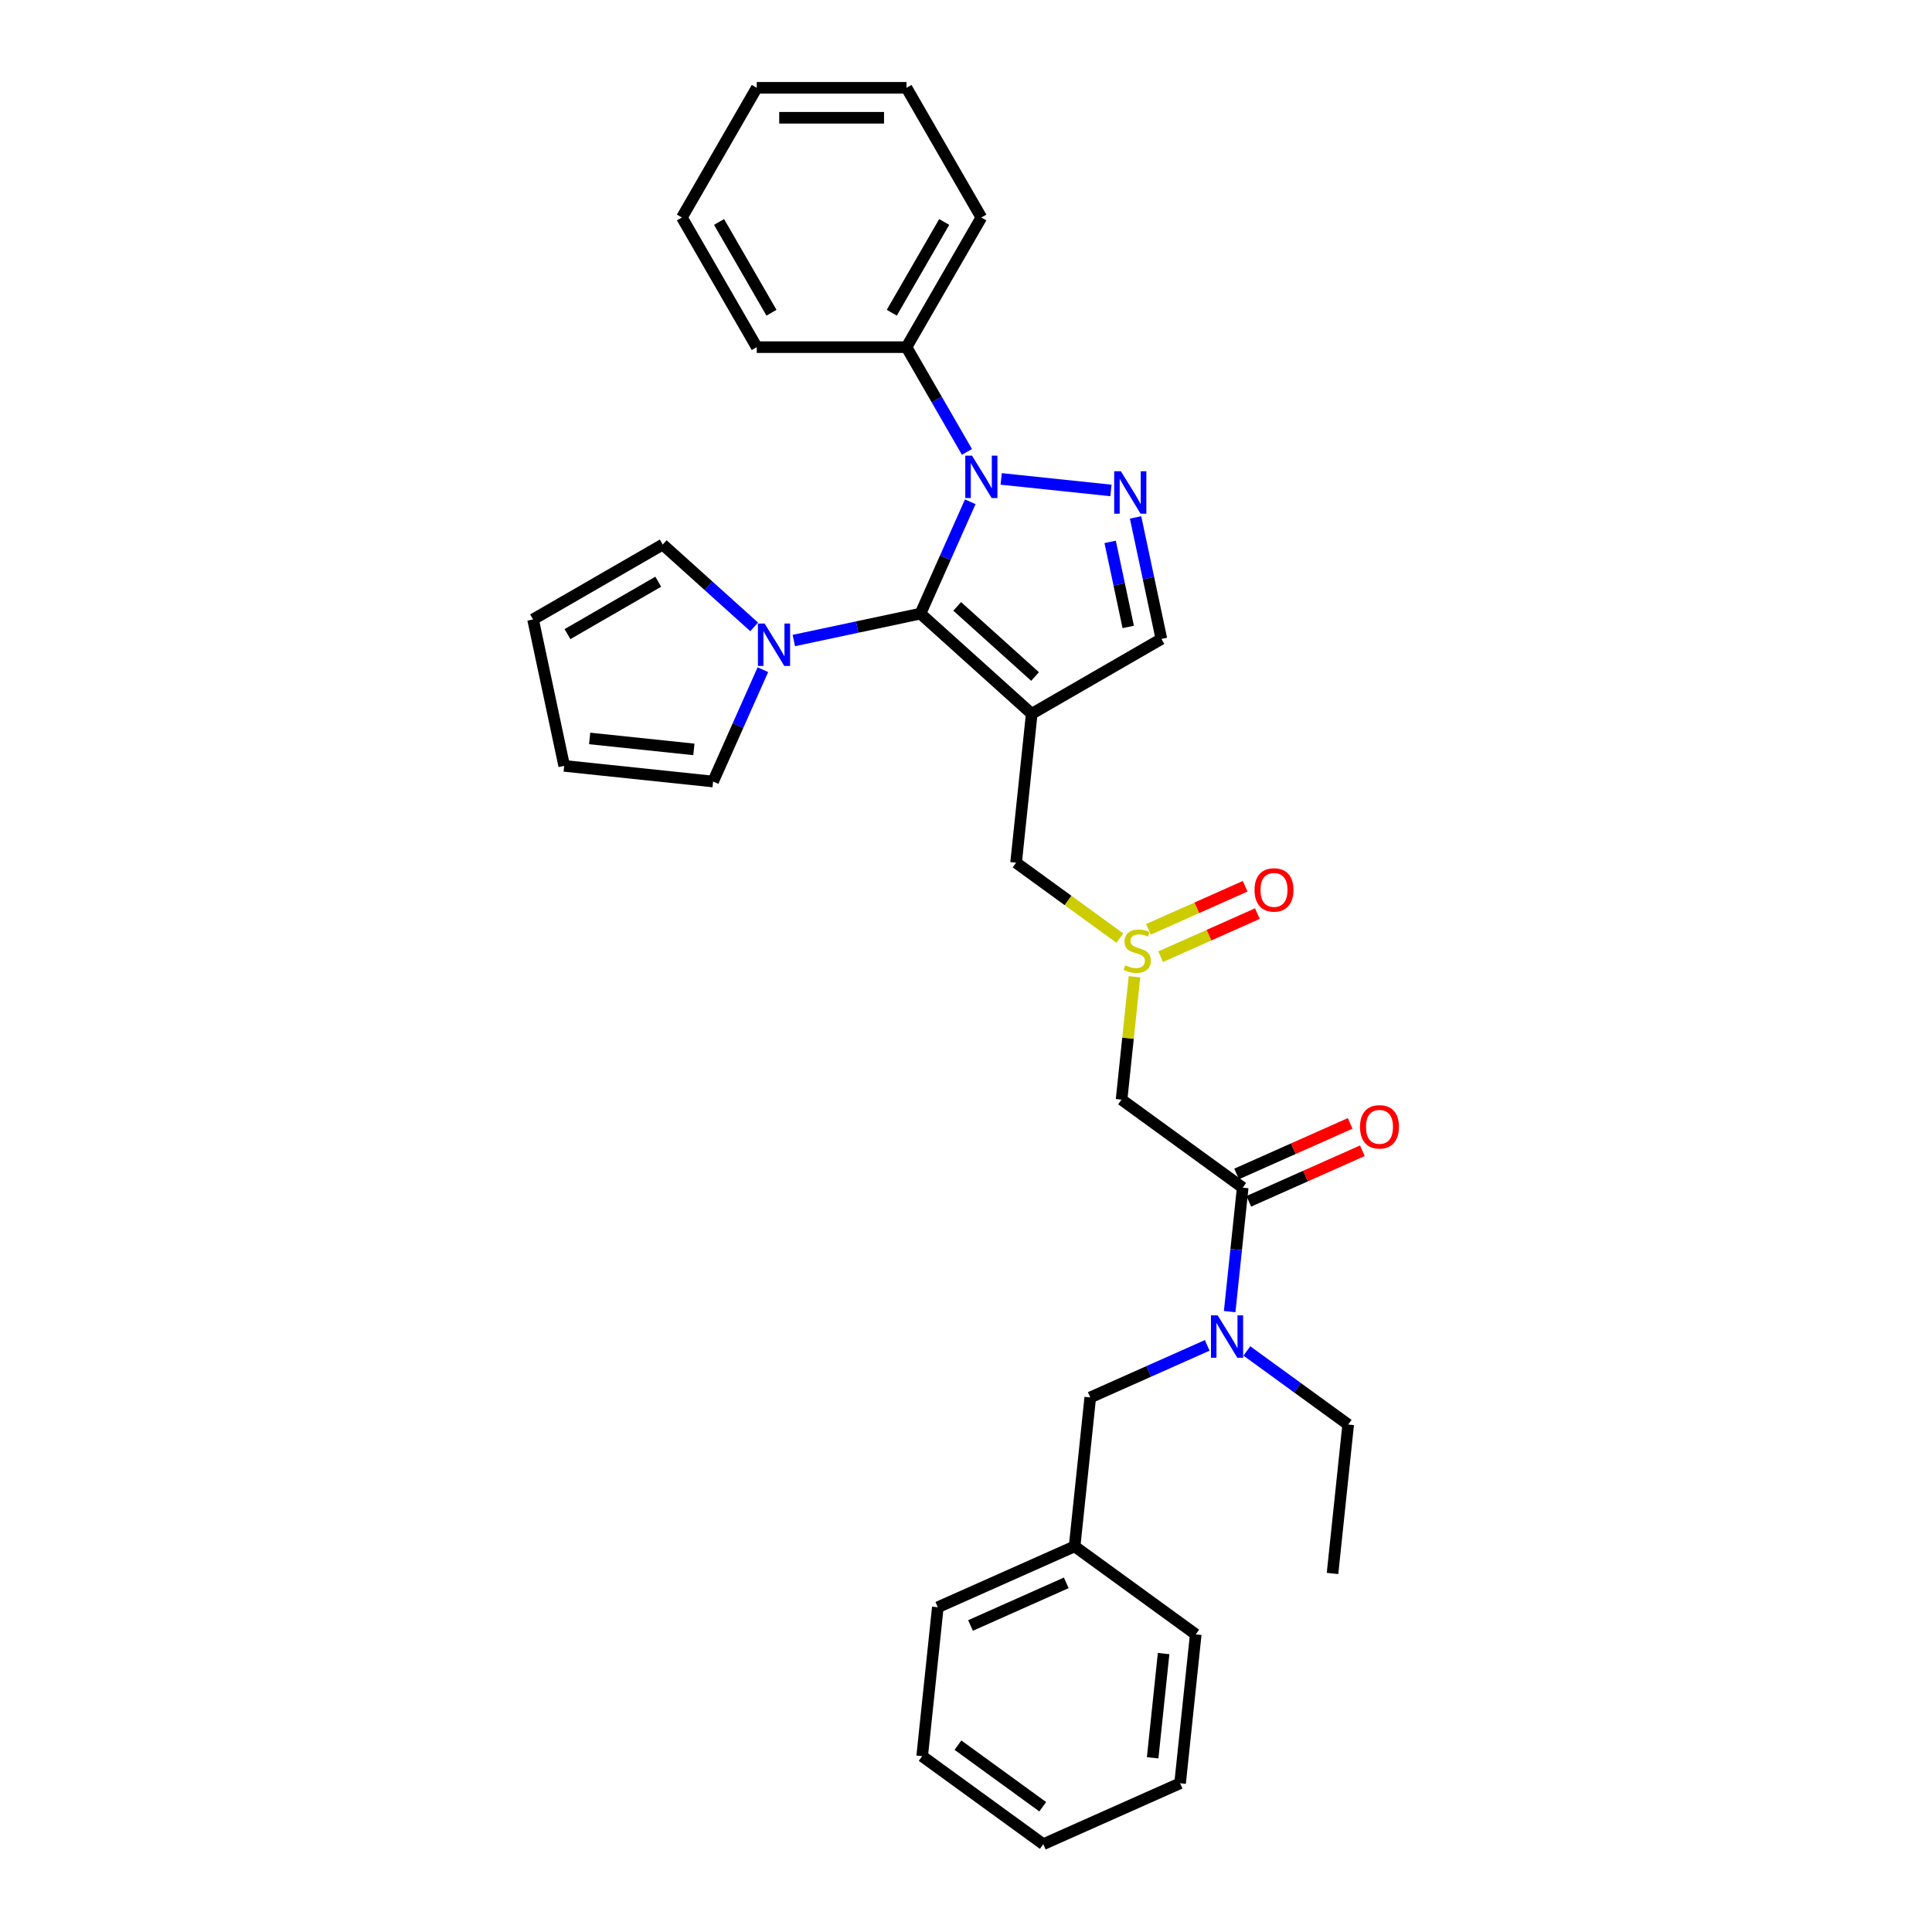 <?xml version='1.0' encoding='iso-8859-1'?>
<svg version='1.1' baseProfile='full'
              xmlns='http://www.w3.org/2000/svg'
                      xmlns:rdkit='http://www.rdkit.org/xml'
                      xmlns:xlink='http://www.w3.org/1999/xlink'
                  xml:space='preserve'
width='1000px' height='1000px' viewBox='0 0 1000 1000'>
<!-- END OF HEADER -->
<rect style='opacity:1.0;fill:#FFFFFF;stroke:none' width='1000' height='1000' x='0' y='0'> </rect>
<path class='bond-0' d='M 476.426,317.606 L 534.02,369.463' style='fill:none;fill-rule:evenodd;stroke:#000000;stroke-width:6px;stroke-linecap:butt;stroke-linejoin:miter;stroke-opacity:1' />
<path class='bond-0' d='M 495.437,313.865 L 535.753,350.166' style='fill:none;fill-rule:evenodd;stroke:#000000;stroke-width:6px;stroke-linecap:butt;stroke-linejoin:miter;stroke-opacity:1' />
<path class='bond-1' d='M 476.426,317.606 L 489.313,288.661' style='fill:none;fill-rule:evenodd;stroke:#000000;stroke-width:6px;stroke-linecap:butt;stroke-linejoin:miter;stroke-opacity:1' />
<path class='bond-1' d='M 489.313,288.661 L 502.2,259.717' style='fill:none;fill-rule:evenodd;stroke:#0000FF;stroke-width:6px;stroke-linecap:butt;stroke-linejoin:miter;stroke-opacity:1' />
<path class='bond-3' d='M 476.426,317.606 L 443.654,324.572' style='fill:none;fill-rule:evenodd;stroke:#000000;stroke-width:6px;stroke-linecap:butt;stroke-linejoin:miter;stroke-opacity:1' />
<path class='bond-3' d='M 443.654,324.572 L 410.881,331.538' style='fill:none;fill-rule:evenodd;stroke:#0000FF;stroke-width:6px;stroke-linecap:butt;stroke-linejoin:miter;stroke-opacity:1' />
<path class='bond-5' d='M 534.02,369.463 L 601.137,330.713' style='fill:none;fill-rule:evenodd;stroke:#000000;stroke-width:6px;stroke-linecap:butt;stroke-linejoin:miter;stroke-opacity:1' />
<path class='bond-8' d='M 534.02,369.463 L 525.919,446.539' style='fill:none;fill-rule:evenodd;stroke:#000000;stroke-width:6px;stroke-linecap:butt;stroke-linejoin:miter;stroke-opacity:1' />
<path class='bond-2' d='M 518.21,247.884 L 575.021,253.855' style='fill:none;fill-rule:evenodd;stroke:#0000FF;stroke-width:6px;stroke-linecap:butt;stroke-linejoin:miter;stroke-opacity:1' />
<path class='bond-10' d='M 500.494,233.894 L 484.846,206.791' style='fill:none;fill-rule:evenodd;stroke:#0000FF;stroke-width:6px;stroke-linecap:butt;stroke-linejoin:miter;stroke-opacity:1' />
<path class='bond-10' d='M 484.846,206.791 L 469.199,179.689' style='fill:none;fill-rule:evenodd;stroke:#000000;stroke-width:6px;stroke-linecap:butt;stroke-linejoin:miter;stroke-opacity:1' />
<path class='bond-31' d='M 587.769,267.818 L 594.453,299.266' style='fill:none;fill-rule:evenodd;stroke:#0000FF;stroke-width:6px;stroke-linecap:butt;stroke-linejoin:miter;stroke-opacity:1' />
<path class='bond-31' d='M 594.453,299.266 L 601.137,330.713' style='fill:none;fill-rule:evenodd;stroke:#000000;stroke-width:6px;stroke-linecap:butt;stroke-linejoin:miter;stroke-opacity:1' />
<path class='bond-31' d='M 574.613,280.475 L 579.292,302.488' style='fill:none;fill-rule:evenodd;stroke:#0000FF;stroke-width:6px;stroke-linecap:butt;stroke-linejoin:miter;stroke-opacity:1' />
<path class='bond-31' d='M 579.292,302.488 L 583.971,324.502' style='fill:none;fill-rule:evenodd;stroke:#000000;stroke-width:6px;stroke-linecap:butt;stroke-linejoin:miter;stroke-opacity:1' />
<path class='bond-11' d='M 394.871,346.63 L 381.985,375.574' style='fill:none;fill-rule:evenodd;stroke:#0000FF;stroke-width:6px;stroke-linecap:butt;stroke-linejoin:miter;stroke-opacity:1' />
<path class='bond-11' d='M 381.985,375.574 L 369.098,404.519' style='fill:none;fill-rule:evenodd;stroke:#000000;stroke-width:6px;stroke-linecap:butt;stroke-linejoin:miter;stroke-opacity:1' />
<path class='bond-12' d='M 390.359,324.48 L 366.692,303.17' style='fill:none;fill-rule:evenodd;stroke:#0000FF;stroke-width:6px;stroke-linecap:butt;stroke-linejoin:miter;stroke-opacity:1' />
<path class='bond-12' d='M 366.692,303.17 L 343.026,281.861' style='fill:none;fill-rule:evenodd;stroke:#000000;stroke-width:6px;stroke-linecap:butt;stroke-linejoin:miter;stroke-opacity:1' />
<path class='bond-4' d='M 643.216,614.721 L 580.517,569.168' style='fill:none;fill-rule:evenodd;stroke:#000000;stroke-width:6px;stroke-linecap:butt;stroke-linejoin:miter;stroke-opacity:1' />
<path class='bond-9' d='M 643.216,614.721 L 639.844,646.803' style='fill:none;fill-rule:evenodd;stroke:#000000;stroke-width:6px;stroke-linecap:butt;stroke-linejoin:miter;stroke-opacity:1' />
<path class='bond-9' d='M 639.844,646.803 L 636.472,678.885' style='fill:none;fill-rule:evenodd;stroke:#0000FF;stroke-width:6px;stroke-linecap:butt;stroke-linejoin:miter;stroke-opacity:1' />
<path class='bond-13' d='M 646.368,621.801 L 675.762,608.714' style='fill:none;fill-rule:evenodd;stroke:#000000;stroke-width:6px;stroke-linecap:butt;stroke-linejoin:miter;stroke-opacity:1' />
<path class='bond-13' d='M 675.762,608.714 L 705.156,595.627' style='fill:none;fill-rule:evenodd;stroke:#FF0000;stroke-width:6px;stroke-linecap:butt;stroke-linejoin:miter;stroke-opacity:1' />
<path class='bond-13' d='M 640.064,607.641 L 669.458,594.554' style='fill:none;fill-rule:evenodd;stroke:#000000;stroke-width:6px;stroke-linecap:butt;stroke-linejoin:miter;stroke-opacity:1' />
<path class='bond-13' d='M 669.458,594.554 L 698.851,581.467' style='fill:none;fill-rule:evenodd;stroke:#FF0000;stroke-width:6px;stroke-linecap:butt;stroke-linejoin:miter;stroke-opacity:1' />
<path class='bond-6' d='M 580.517,569.168 L 583.86,537.365' style='fill:none;fill-rule:evenodd;stroke:#000000;stroke-width:6px;stroke-linecap:butt;stroke-linejoin:miter;stroke-opacity:1' />
<path class='bond-6' d='M 583.86,537.365 L 587.202,505.562' style='fill:none;fill-rule:evenodd;stroke:#CCCC00;stroke-width:6px;stroke-linecap:butt;stroke-linejoin:miter;stroke-opacity:1' />
<path class='bond-7' d='M 579.644,485.572 L 552.781,466.055' style='fill:none;fill-rule:evenodd;stroke:#CCCC00;stroke-width:6px;stroke-linecap:butt;stroke-linejoin:miter;stroke-opacity:1' />
<path class='bond-7' d='M 552.781,466.055 L 525.919,446.539' style='fill:none;fill-rule:evenodd;stroke:#000000;stroke-width:6px;stroke-linecap:butt;stroke-linejoin:miter;stroke-opacity:1' />
<path class='bond-15' d='M 600.745,495.176 L 625.774,484.033' style='fill:none;fill-rule:evenodd;stroke:#CCCC00;stroke-width:6px;stroke-linecap:butt;stroke-linejoin:miter;stroke-opacity:1' />
<path class='bond-15' d='M 625.774,484.033 L 650.803,472.889' style='fill:none;fill-rule:evenodd;stroke:#FF0000;stroke-width:6px;stroke-linecap:butt;stroke-linejoin:miter;stroke-opacity:1' />
<path class='bond-15' d='M 594.44,481.017 L 619.47,469.873' style='fill:none;fill-rule:evenodd;stroke:#CCCC00;stroke-width:6px;stroke-linecap:butt;stroke-linejoin:miter;stroke-opacity:1' />
<path class='bond-15' d='M 619.47,469.873 L 644.499,458.729' style='fill:none;fill-rule:evenodd;stroke:#FF0000;stroke-width:6px;stroke-linecap:butt;stroke-linejoin:miter;stroke-opacity:1' />
<path class='bond-14' d='M 624.854,696.365 L 594.585,709.842' style='fill:none;fill-rule:evenodd;stroke:#0000FF;stroke-width:6px;stroke-linecap:butt;stroke-linejoin:miter;stroke-opacity:1' />
<path class='bond-14' d='M 594.585,709.842 L 564.315,723.319' style='fill:none;fill-rule:evenodd;stroke:#000000;stroke-width:6px;stroke-linecap:butt;stroke-linejoin:miter;stroke-opacity:1' />
<path class='bond-19' d='M 645.376,699.252 L 671.595,718.301' style='fill:none;fill-rule:evenodd;stroke:#0000FF;stroke-width:6px;stroke-linecap:butt;stroke-linejoin:miter;stroke-opacity:1' />
<path class='bond-19' d='M 671.595,718.301 L 697.814,737.35' style='fill:none;fill-rule:evenodd;stroke:#000000;stroke-width:6px;stroke-linecap:butt;stroke-linejoin:miter;stroke-opacity:1' />
<path class='bond-20' d='M 469.199,179.689 L 507.949,112.572' style='fill:none;fill-rule:evenodd;stroke:#000000;stroke-width:6px;stroke-linecap:butt;stroke-linejoin:miter;stroke-opacity:1' />
<path class='bond-20' d='M 461.588,161.871 L 488.713,114.889' style='fill:none;fill-rule:evenodd;stroke:#000000;stroke-width:6px;stroke-linecap:butt;stroke-linejoin:miter;stroke-opacity:1' />
<path class='bond-21' d='M 469.199,179.689 L 391.698,179.689' style='fill:none;fill-rule:evenodd;stroke:#000000;stroke-width:6px;stroke-linecap:butt;stroke-linejoin:miter;stroke-opacity:1' />
<path class='bond-16' d='M 369.098,404.519 L 292.022,396.418' style='fill:none;fill-rule:evenodd;stroke:#000000;stroke-width:6px;stroke-linecap:butt;stroke-linejoin:miter;stroke-opacity:1' />
<path class='bond-16' d='M 359.157,387.888 L 305.204,382.218' style='fill:none;fill-rule:evenodd;stroke:#000000;stroke-width:6px;stroke-linecap:butt;stroke-linejoin:miter;stroke-opacity:1' />
<path class='bond-17' d='M 343.026,281.861 L 275.909,320.611' style='fill:none;fill-rule:evenodd;stroke:#000000;stroke-width:6px;stroke-linecap:butt;stroke-linejoin:miter;stroke-opacity:1' />
<path class='bond-17' d='M 340.709,301.097 L 293.727,328.222' style='fill:none;fill-rule:evenodd;stroke:#000000;stroke-width:6px;stroke-linecap:butt;stroke-linejoin:miter;stroke-opacity:1' />
<path class='bond-18' d='M 564.315,723.319 L 556.214,800.394' style='fill:none;fill-rule:evenodd;stroke:#000000;stroke-width:6px;stroke-linecap:butt;stroke-linejoin:miter;stroke-opacity:1' />
<path class='bond-32' d='M 292.022,396.418 L 275.909,320.611' style='fill:none;fill-rule:evenodd;stroke:#000000;stroke-width:6px;stroke-linecap:butt;stroke-linejoin:miter;stroke-opacity:1' />
<path class='bond-22' d='M 556.214,800.394 L 485.414,831.916' style='fill:none;fill-rule:evenodd;stroke:#000000;stroke-width:6px;stroke-linecap:butt;stroke-linejoin:miter;stroke-opacity:1' />
<path class='bond-22' d='M 551.899,819.283 L 502.339,841.348' style='fill:none;fill-rule:evenodd;stroke:#000000;stroke-width:6px;stroke-linecap:butt;stroke-linejoin:miter;stroke-opacity:1' />
<path class='bond-23' d='M 556.214,800.394 L 618.913,845.948' style='fill:none;fill-rule:evenodd;stroke:#000000;stroke-width:6px;stroke-linecap:butt;stroke-linejoin:miter;stroke-opacity:1' />
<path class='bond-24' d='M 697.814,737.35 L 689.713,814.426' style='fill:none;fill-rule:evenodd;stroke:#000000;stroke-width:6px;stroke-linecap:butt;stroke-linejoin:miter;stroke-opacity:1' />
<path class='bond-25' d='M 507.949,112.572 L 469.199,45.455' style='fill:none;fill-rule:evenodd;stroke:#000000;stroke-width:6px;stroke-linecap:butt;stroke-linejoin:miter;stroke-opacity:1' />
<path class='bond-26' d='M 391.698,179.689 L 352.948,112.572' style='fill:none;fill-rule:evenodd;stroke:#000000;stroke-width:6px;stroke-linecap:butt;stroke-linejoin:miter;stroke-opacity:1' />
<path class='bond-26' d='M 399.309,161.871 L 372.184,114.889' style='fill:none;fill-rule:evenodd;stroke:#000000;stroke-width:6px;stroke-linecap:butt;stroke-linejoin:miter;stroke-opacity:1' />
<path class='bond-27' d='M 485.414,831.916 L 477.313,908.992' style='fill:none;fill-rule:evenodd;stroke:#000000;stroke-width:6px;stroke-linecap:butt;stroke-linejoin:miter;stroke-opacity:1' />
<path class='bond-28' d='M 618.913,845.948 L 610.812,923.023' style='fill:none;fill-rule:evenodd;stroke:#000000;stroke-width:6px;stroke-linecap:butt;stroke-linejoin:miter;stroke-opacity:1' />
<path class='bond-28' d='M 602.283,855.889 L 596.612,909.842' style='fill:none;fill-rule:evenodd;stroke:#000000;stroke-width:6px;stroke-linecap:butt;stroke-linejoin:miter;stroke-opacity:1' />
<path class='bond-33' d='M 469.199,45.455 L 391.698,45.455' style='fill:none;fill-rule:evenodd;stroke:#000000;stroke-width:6px;stroke-linecap:butt;stroke-linejoin:miter;stroke-opacity:1' />
<path class='bond-33' d='M 457.573,60.955 L 403.323,60.955' style='fill:none;fill-rule:evenodd;stroke:#000000;stroke-width:6px;stroke-linecap:butt;stroke-linejoin:miter;stroke-opacity:1' />
<path class='bond-29' d='M 352.948,112.572 L 391.698,45.455' style='fill:none;fill-rule:evenodd;stroke:#000000;stroke-width:6px;stroke-linecap:butt;stroke-linejoin:miter;stroke-opacity:1' />
<path class='bond-34' d='M 477.313,908.992 L 540.012,954.545' style='fill:none;fill-rule:evenodd;stroke:#000000;stroke-width:6px;stroke-linecap:butt;stroke-linejoin:miter;stroke-opacity:1' />
<path class='bond-34' d='M 495.829,903.285 L 539.718,935.173' style='fill:none;fill-rule:evenodd;stroke:#000000;stroke-width:6px;stroke-linecap:butt;stroke-linejoin:miter;stroke-opacity:1' />
<path class='bond-30' d='M 610.812,923.023 L 540.012,954.545' style='fill:none;fill-rule:evenodd;stroke:#000000;stroke-width:6px;stroke-linecap:butt;stroke-linejoin:miter;stroke-opacity:1' />
<path  class='atom-2' d='M 503.097 235.832
L 510.289 247.457
Q 511.002 248.604, 512.149 250.681
Q 513.296 252.758, 513.358 252.882
L 513.358 235.832
L 516.272 235.832
L 516.272 257.78
L 513.265 257.78
L 505.546 245.07
Q 504.647 243.582, 503.686 241.877
Q 502.756 240.172, 502.477 239.645
L 502.477 257.78
L 499.625 257.78
L 499.625 235.832
L 503.097 235.832
' fill='#0000FF'/>
<path  class='atom-3' d='M 580.173 243.933
L 587.365 255.558
Q 588.078 256.705, 589.225 258.782
Q 590.372 260.859, 590.434 260.983
L 590.434 243.933
L 593.348 243.933
L 593.348 265.881
L 590.341 265.881
L 582.622 253.171
Q 581.723 251.683, 580.762 249.978
Q 579.832 248.273, 579.553 247.746
L 579.553 265.881
L 576.701 265.881
L 576.701 243.933
L 580.173 243.933
' fill='#0000FF'/>
<path  class='atom-4' d='M 395.768 322.745
L 402.96 334.37
Q 403.673 335.517, 404.82 337.594
Q 405.967 339.671, 406.029 339.795
L 406.029 322.745
L 408.943 322.745
L 408.943 344.693
L 405.936 344.693
L 398.217 331.983
Q 397.318 330.495, 396.357 328.79
Q 395.427 327.085, 395.148 326.558
L 395.148 344.693
L 392.296 344.693
L 392.296 322.745
L 395.768 322.745
' fill='#0000FF'/>
<path  class='atom-8' d='M 582.418 499.625
Q 582.666 499.718, 583.689 500.152
Q 584.712 500.586, 585.828 500.865
Q 586.975 501.113, 588.091 501.113
Q 590.168 501.113, 591.377 500.121
Q 592.586 499.098, 592.586 497.331
Q 592.586 496.122, 591.966 495.378
Q 591.377 494.634, 590.447 494.231
Q 589.517 493.828, 587.967 493.363
Q 586.014 492.774, 584.836 492.216
Q 583.689 491.658, 582.852 490.48
Q 582.046 489.302, 582.046 487.318
Q 582.046 484.559, 583.906 482.854
Q 585.797 481.149, 589.517 481.149
Q 592.059 481.149, 594.942 482.358
L 594.229 484.745
Q 591.594 483.66, 589.61 483.66
Q 587.471 483.66, 586.293 484.559
Q 585.115 485.427, 585.146 486.946
Q 585.146 488.124, 585.735 488.837
Q 586.355 489.55, 587.223 489.953
Q 588.122 490.356, 589.61 490.821
Q 591.594 491.441, 592.772 492.061
Q 593.95 492.681, 594.787 493.952
Q 595.655 495.192, 595.655 497.331
Q 595.655 500.369, 593.609 502.012
Q 591.594 503.624, 588.215 503.624
Q 586.262 503.624, 584.774 503.19
Q 583.317 502.787, 581.581 502.074
L 582.418 499.625
' fill='#CCCC00'/>
<path  class='atom-10' d='M 630.264 680.823
L 637.456 692.448
Q 638.169 693.595, 639.316 695.672
Q 640.463 697.749, 640.525 697.873
L 640.525 680.823
L 643.439 680.823
L 643.439 702.771
L 640.432 702.771
L 632.713 690.061
Q 631.814 688.573, 630.853 686.868
Q 629.923 685.163, 629.644 684.636
L 629.644 702.771
L 626.792 702.771
L 626.792 680.823
L 630.264 680.823
' fill='#0000FF'/>
<path  class='atom-14' d='M 703.941 583.261
Q 703.941 577.991, 706.545 575.046
Q 709.149 572.101, 714.016 572.101
Q 718.883 572.101, 721.487 575.046
Q 724.091 577.991, 724.091 583.261
Q 724.091 588.593, 721.456 591.631
Q 718.821 594.638, 714.016 594.638
Q 709.18 594.638, 706.545 591.631
Q 703.941 588.624, 703.941 583.261
M 714.016 592.158
Q 717.364 592.158, 719.162 589.926
Q 720.991 587.663, 720.991 583.261
Q 720.991 578.952, 719.162 576.782
Q 717.364 574.581, 714.016 574.581
Q 710.668 574.581, 708.839 576.751
Q 707.041 578.921, 707.041 583.261
Q 707.041 587.694, 708.839 589.926
Q 710.668 592.158, 714.016 592.158
' fill='#FF0000'/>
<path  class='atom-16' d='M 649.343 460.632
Q 649.343 455.362, 651.947 452.417
Q 654.551 449.472, 659.418 449.472
Q 664.285 449.472, 666.889 452.417
Q 669.493 455.362, 669.493 460.632
Q 669.493 465.964, 666.858 469.002
Q 664.223 472.009, 659.418 472.009
Q 654.582 472.009, 651.947 469.002
Q 649.343 465.995, 649.343 460.632
M 659.418 469.529
Q 662.766 469.529, 664.564 467.297
Q 666.393 465.034, 666.393 460.632
Q 666.393 456.323, 664.564 454.153
Q 662.766 451.952, 659.418 451.952
Q 656.07 451.952, 654.241 454.122
Q 652.443 456.292, 652.443 460.632
Q 652.443 465.065, 654.241 467.297
Q 656.07 469.529, 659.418 469.529
' fill='#FF0000'/>
</svg>
